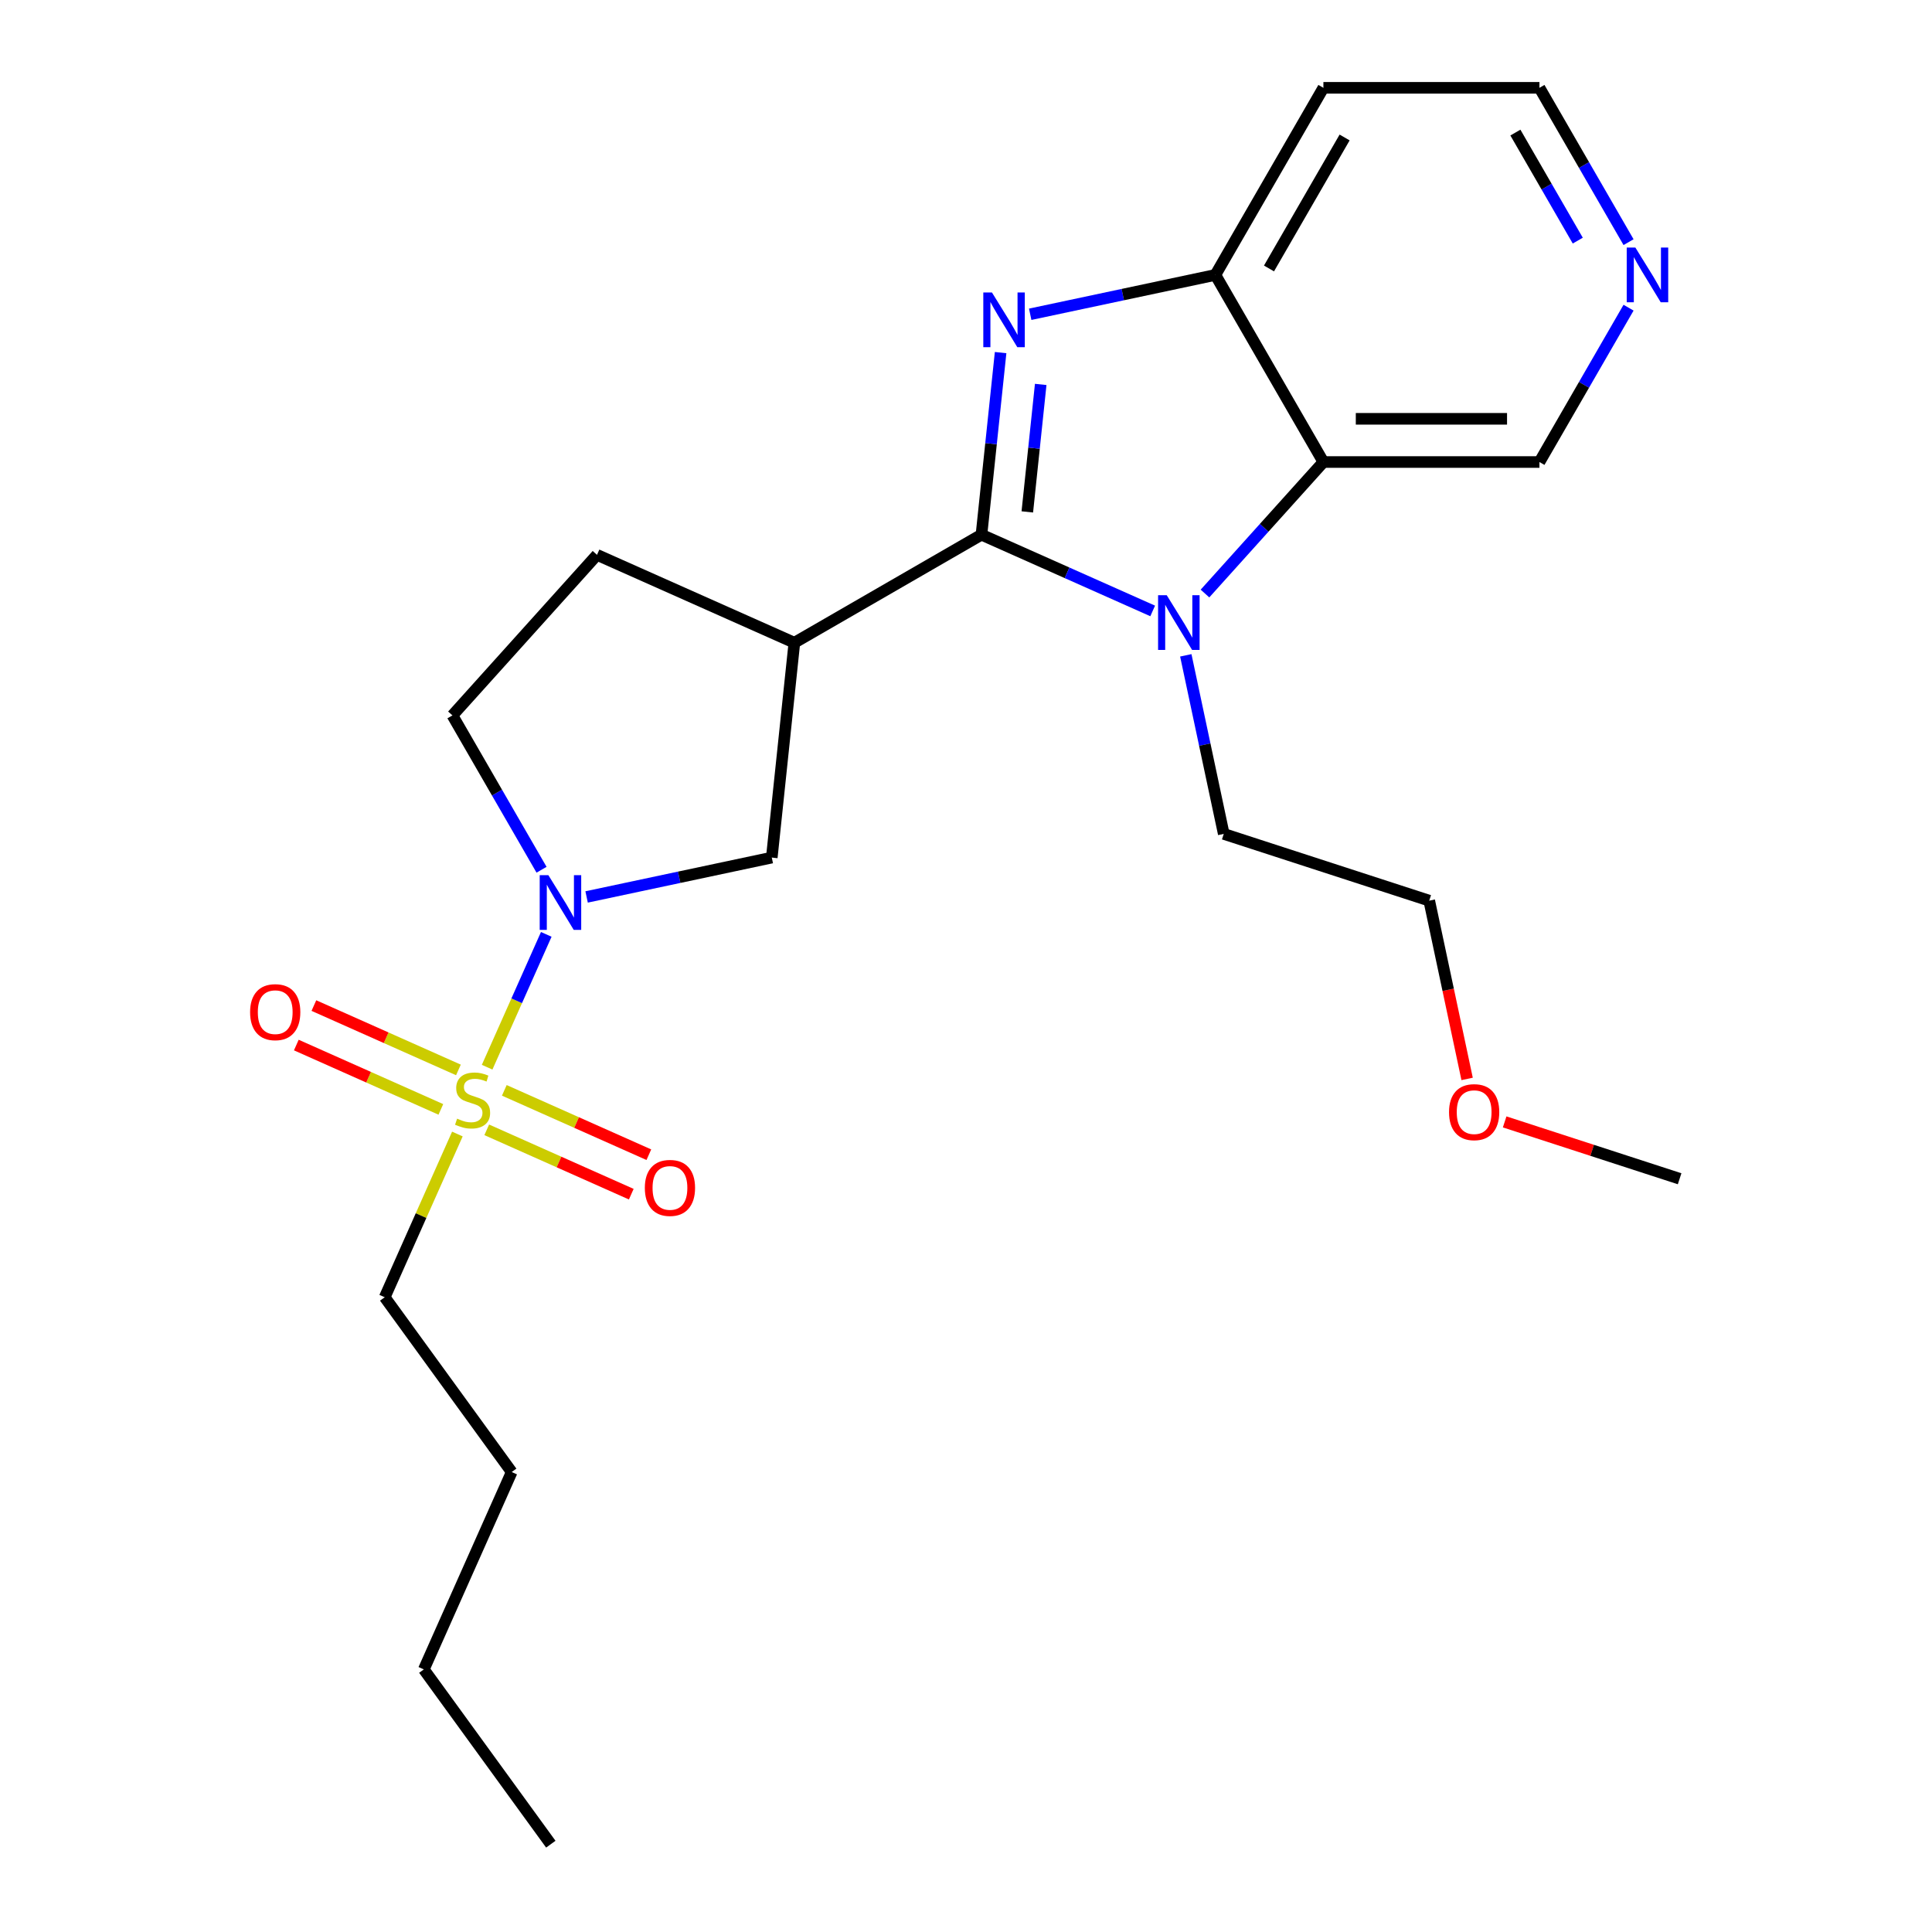 <?xml version='1.0' encoding='iso-8859-1'?>
<svg version='1.1' baseProfile='full'
              xmlns='http://www.w3.org/2000/svg'
                      xmlns:rdkit='http://www.rdkit.org/xml'
                      xmlns:xlink='http://www.w3.org/1999/xlink'
                  xml:space='preserve'
width='1000px' height='1000px' viewBox='0 0 1000 1000'>
<!-- END OF HEADER -->
<rect style='opacity:1.0;fill:#FFFFFF;stroke:none' width='1000' height='1000' x='0' y='0'> </rect>
<path class='bond-0' d='M 508.006,276.761 L 512.959,229.632' style='fill:none;fill-rule:evenodd;stroke:#000000;stroke-width:6px;stroke-linecap:butt;stroke-linejoin:miter;stroke-opacity:1' />
<path class='bond-0' d='M 512.959,229.632 L 517.913,182.504' style='fill:none;fill-rule:evenodd;stroke:#0000FF;stroke-width:6px;stroke-linecap:butt;stroke-linejoin:miter;stroke-opacity:1' />
<path class='bond-0' d='M 531.734,264.96 L 535.202,231.97' style='fill:none;fill-rule:evenodd;stroke:#000000;stroke-width:6px;stroke-linecap:butt;stroke-linejoin:miter;stroke-opacity:1' />
<path class='bond-0' d='M 535.202,231.97 L 538.669,198.98' style='fill:none;fill-rule:evenodd;stroke:#0000FF;stroke-width:6px;stroke-linecap:butt;stroke-linejoin:miter;stroke-opacity:1' />
<path class='bond-2' d='M 508.006,276.761 L 552.317,296.489' style='fill:none;fill-rule:evenodd;stroke:#000000;stroke-width:6px;stroke-linecap:butt;stroke-linejoin:miter;stroke-opacity:1' />
<path class='bond-2' d='M 552.317,296.489 L 596.628,316.218' style='fill:none;fill-rule:evenodd;stroke:#0000FF;stroke-width:6px;stroke-linecap:butt;stroke-linejoin:miter;stroke-opacity:1' />
<path class='bond-4' d='M 508.006,276.761 L 411.162,332.673' style='fill:none;fill-rule:evenodd;stroke:#000000;stroke-width:6px;stroke-linecap:butt;stroke-linejoin:miter;stroke-opacity:1' />
<path class='bond-6' d='M 533.23,162.671 L 581.153,152.484' style='fill:none;fill-rule:evenodd;stroke:#0000FF;stroke-width:6px;stroke-linecap:butt;stroke-linejoin:miter;stroke-opacity:1' />
<path class='bond-6' d='M 581.153,152.484 L 629.076,142.298' style='fill:none;fill-rule:evenodd;stroke:#000000;stroke-width:6px;stroke-linecap:butt;stroke-linejoin:miter;stroke-opacity:1' />
<path class='bond-1' d='M 252.14,552.378 L 267.444,518.003' style='fill:none;fill-rule:evenodd;stroke:#CCCC00;stroke-width:6px;stroke-linecap:butt;stroke-linejoin:miter;stroke-opacity:1' />
<path class='bond-1' d='M 267.444,518.003 L 282.749,483.629' style='fill:none;fill-rule:evenodd;stroke:#0000FF;stroke-width:6px;stroke-linecap:butt;stroke-linejoin:miter;stroke-opacity:1' />
<path class='bond-8' d='M 251.936,584.796 L 289.341,601.45' style='fill:none;fill-rule:evenodd;stroke:#CCCC00;stroke-width:6px;stroke-linecap:butt;stroke-linejoin:miter;stroke-opacity:1' />
<path class='bond-8' d='M 289.341,601.45 L 326.747,618.105' style='fill:none;fill-rule:evenodd;stroke:#FF0000;stroke-width:6px;stroke-linecap:butt;stroke-linejoin:miter;stroke-opacity:1' />
<path class='bond-8' d='M 261.032,564.365 L 298.438,581.019' style='fill:none;fill-rule:evenodd;stroke:#CCCC00;stroke-width:6px;stroke-linecap:butt;stroke-linejoin:miter;stroke-opacity:1' />
<path class='bond-8' d='M 298.438,581.019 L 335.844,597.673' style='fill:none;fill-rule:evenodd;stroke:#FF0000;stroke-width:6px;stroke-linecap:butt;stroke-linejoin:miter;stroke-opacity:1' />
<path class='bond-9' d='M 237.281,553.79 L 199.875,537.136' style='fill:none;fill-rule:evenodd;stroke:#CCCC00;stroke-width:6px;stroke-linecap:butt;stroke-linejoin:miter;stroke-opacity:1' />
<path class='bond-9' d='M 199.875,537.136 L 162.47,520.482' style='fill:none;fill-rule:evenodd;stroke:#FF0000;stroke-width:6px;stroke-linecap:butt;stroke-linejoin:miter;stroke-opacity:1' />
<path class='bond-9' d='M 228.184,574.222 L 190.779,557.568' style='fill:none;fill-rule:evenodd;stroke:#CCCC00;stroke-width:6px;stroke-linecap:butt;stroke-linejoin:miter;stroke-opacity:1' />
<path class='bond-9' d='M 190.779,557.568 L 153.373,540.914' style='fill:none;fill-rule:evenodd;stroke:#FF0000;stroke-width:6px;stroke-linecap:butt;stroke-linejoin:miter;stroke-opacity:1' />
<path class='bond-13' d='M 236.739,586.969 L 217.932,629.21' style='fill:none;fill-rule:evenodd;stroke:#CCCC00;stroke-width:6px;stroke-linecap:butt;stroke-linejoin:miter;stroke-opacity:1' />
<path class='bond-13' d='M 217.932,629.21 L 199.125,671.451' style='fill:none;fill-rule:evenodd;stroke:#000000;stroke-width:6px;stroke-linecap:butt;stroke-linejoin:miter;stroke-opacity:1' />
<path class='bond-5' d='M 623.699,307.211 L 654.344,273.176' style='fill:none;fill-rule:evenodd;stroke:#0000FF;stroke-width:6px;stroke-linecap:butt;stroke-linejoin:miter;stroke-opacity:1' />
<path class='bond-5' d='M 654.344,273.176 L 684.989,239.142' style='fill:none;fill-rule:evenodd;stroke:#000000;stroke-width:6px;stroke-linecap:butt;stroke-linejoin:miter;stroke-opacity:1' />
<path class='bond-15' d='M 613.767,339.2 L 623.59,385.413' style='fill:none;fill-rule:evenodd;stroke:#0000FF;stroke-width:6px;stroke-linecap:butt;stroke-linejoin:miter;stroke-opacity:1' />
<path class='bond-15' d='M 623.59,385.413 L 633.413,431.626' style='fill:none;fill-rule:evenodd;stroke:#000000;stroke-width:6px;stroke-linecap:butt;stroke-linejoin:miter;stroke-opacity:1' />
<path class='bond-3' d='M 303.627,464.259 L 351.55,454.072' style='fill:none;fill-rule:evenodd;stroke:#0000FF;stroke-width:6px;stroke-linecap:butt;stroke-linejoin:miter;stroke-opacity:1' />
<path class='bond-3' d='M 351.55,454.072 L 399.473,443.886' style='fill:none;fill-rule:evenodd;stroke:#000000;stroke-width:6px;stroke-linecap:butt;stroke-linejoin:miter;stroke-opacity:1' />
<path class='bond-25' d='M 280.302,450.18 L 257.241,410.236' style='fill:none;fill-rule:evenodd;stroke:#0000FF;stroke-width:6px;stroke-linecap:butt;stroke-linejoin:miter;stroke-opacity:1' />
<path class='bond-25' d='M 257.241,410.236 L 234.179,370.292' style='fill:none;fill-rule:evenodd;stroke:#000000;stroke-width:6px;stroke-linecap:butt;stroke-linejoin:miter;stroke-opacity:1' />
<path class='bond-7' d='M 411.162,332.673 L 399.473,443.886' style='fill:none;fill-rule:evenodd;stroke:#000000;stroke-width:6px;stroke-linecap:butt;stroke-linejoin:miter;stroke-opacity:1' />
<path class='bond-11' d='M 411.162,332.673 L 309.005,287.19' style='fill:none;fill-rule:evenodd;stroke:#000000;stroke-width:6px;stroke-linecap:butt;stroke-linejoin:miter;stroke-opacity:1' />
<path class='bond-16' d='M 684.989,239.142 L 796.814,239.142' style='fill:none;fill-rule:evenodd;stroke:#000000;stroke-width:6px;stroke-linecap:butt;stroke-linejoin:miter;stroke-opacity:1' />
<path class='bond-16' d='M 701.763,216.777 L 780.041,216.777' style='fill:none;fill-rule:evenodd;stroke:#000000;stroke-width:6px;stroke-linecap:butt;stroke-linejoin:miter;stroke-opacity:1' />
<path class='bond-24' d='M 684.989,239.142 L 629.076,142.298' style='fill:none;fill-rule:evenodd;stroke:#000000;stroke-width:6px;stroke-linecap:butt;stroke-linejoin:miter;stroke-opacity:1' />
<path class='bond-14' d='M 629.076,142.298 L 684.989,45.455' style='fill:none;fill-rule:evenodd;stroke:#000000;stroke-width:6px;stroke-linecap:butt;stroke-linejoin:miter;stroke-opacity:1' />
<path class='bond-14' d='M 656.832,138.954 L 695.971,71.164' style='fill:none;fill-rule:evenodd;stroke:#000000;stroke-width:6px;stroke-linecap:butt;stroke-linejoin:miter;stroke-opacity:1' />
<path class='bond-10' d='M 234.179,370.292 L 309.005,287.19' style='fill:none;fill-rule:evenodd;stroke:#000000;stroke-width:6px;stroke-linecap:butt;stroke-linejoin:miter;stroke-opacity:1' />
<path class='bond-12' d='M 842.938,159.254 L 819.876,199.198' style='fill:none;fill-rule:evenodd;stroke:#0000FF;stroke-width:6px;stroke-linecap:butt;stroke-linejoin:miter;stroke-opacity:1' />
<path class='bond-12' d='M 819.876,199.198 L 796.814,239.142' style='fill:none;fill-rule:evenodd;stroke:#000000;stroke-width:6px;stroke-linecap:butt;stroke-linejoin:miter;stroke-opacity:1' />
<path class='bond-26' d='M 842.938,125.342 L 819.876,85.398' style='fill:none;fill-rule:evenodd;stroke:#0000FF;stroke-width:6px;stroke-linecap:butt;stroke-linejoin:miter;stroke-opacity:1' />
<path class='bond-26' d='M 819.876,85.398 L 796.814,45.455' style='fill:none;fill-rule:evenodd;stroke:#000000;stroke-width:6px;stroke-linecap:butt;stroke-linejoin:miter;stroke-opacity:1' />
<path class='bond-26' d='M 816.651,124.542 L 800.507,96.581' style='fill:none;fill-rule:evenodd;stroke:#0000FF;stroke-width:6px;stroke-linecap:butt;stroke-linejoin:miter;stroke-opacity:1' />
<path class='bond-26' d='M 800.507,96.581 L 784.364,68.62' style='fill:none;fill-rule:evenodd;stroke:#000000;stroke-width:6px;stroke-linecap:butt;stroke-linejoin:miter;stroke-opacity:1' />
<path class='bond-21' d='M 199.125,671.451 L 264.854,761.919' style='fill:none;fill-rule:evenodd;stroke:#000000;stroke-width:6px;stroke-linecap:butt;stroke-linejoin:miter;stroke-opacity:1' />
<path class='bond-17' d='M 684.989,45.455 L 796.814,45.455' style='fill:none;fill-rule:evenodd;stroke:#000000;stroke-width:6px;stroke-linecap:butt;stroke-linejoin:miter;stroke-opacity:1' />
<path class='bond-19' d='M 633.413,431.626 L 739.765,466.182' style='fill:none;fill-rule:evenodd;stroke:#000000;stroke-width:6px;stroke-linecap:butt;stroke-linejoin:miter;stroke-opacity:1' />
<path class='bond-18' d='M 759.377,558.448 L 749.571,512.315' style='fill:none;fill-rule:evenodd;stroke:#FF0000;stroke-width:6px;stroke-linecap:butt;stroke-linejoin:miter;stroke-opacity:1' />
<path class='bond-18' d='M 749.571,512.315 L 739.765,466.182' style='fill:none;fill-rule:evenodd;stroke:#000000;stroke-width:6px;stroke-linecap:butt;stroke-linejoin:miter;stroke-opacity:1' />
<path class='bond-20' d='M 778.811,580.696 L 824.089,595.407' style='fill:none;fill-rule:evenodd;stroke:#FF0000;stroke-width:6px;stroke-linecap:butt;stroke-linejoin:miter;stroke-opacity:1' />
<path class='bond-20' d='M 824.089,595.407 L 869.367,610.119' style='fill:none;fill-rule:evenodd;stroke:#000000;stroke-width:6px;stroke-linecap:butt;stroke-linejoin:miter;stroke-opacity:1' />
<path class='bond-22' d='M 264.854,761.919 L 219.371,864.077' style='fill:none;fill-rule:evenodd;stroke:#000000;stroke-width:6px;stroke-linecap:butt;stroke-linejoin:miter;stroke-opacity:1' />
<path class='bond-23' d='M 219.371,864.077 L 285.1,954.545' style='fill:none;fill-rule:evenodd;stroke:#000000;stroke-width:6px;stroke-linecap:butt;stroke-linejoin:miter;stroke-opacity:1' />
<path  class='atom-1' d='M 513.435 151.388
L 522.715 166.388
Q 523.635 167.868, 525.115 170.548
Q 526.595 173.228, 526.675 173.388
L 526.675 151.388
L 530.435 151.388
L 530.435 179.708
L 526.555 179.708
L 516.595 163.308
Q 515.435 161.388, 514.195 159.188
Q 512.995 156.988, 512.635 156.308
L 512.635 179.708
L 508.955 179.708
L 508.955 151.388
L 513.435 151.388
' fill='#0000FF'/>
<path  class='atom-2' d='M 236.608 579.013
Q 236.928 579.133, 238.248 579.693
Q 239.568 580.253, 241.008 580.613
Q 242.488 580.933, 243.928 580.933
Q 246.608 580.933, 248.168 579.653
Q 249.728 578.333, 249.728 576.053
Q 249.728 574.493, 248.928 573.533
Q 248.168 572.573, 246.968 572.053
Q 245.768 571.533, 243.768 570.933
Q 241.248 570.173, 239.728 569.453
Q 238.248 568.733, 237.168 567.213
Q 236.128 565.693, 236.128 563.133
Q 236.128 559.573, 238.528 557.373
Q 240.968 555.173, 245.768 555.173
Q 249.048 555.173, 252.768 556.733
L 251.848 559.813
Q 248.448 558.413, 245.888 558.413
Q 243.128 558.413, 241.608 559.573
Q 240.088 560.693, 240.128 562.653
Q 240.128 564.173, 240.888 565.093
Q 241.688 566.013, 242.808 566.533
Q 243.968 567.053, 245.888 567.653
Q 248.448 568.453, 249.968 569.253
Q 251.488 570.053, 252.568 571.693
Q 253.688 573.293, 253.688 576.053
Q 253.688 579.973, 251.048 582.093
Q 248.448 584.173, 244.088 584.173
Q 241.568 584.173, 239.648 583.613
Q 237.768 583.093, 235.528 582.173
L 236.608 579.013
' fill='#CCCC00'/>
<path  class='atom-3' d='M 603.903 308.084
L 613.183 323.084
Q 614.103 324.564, 615.583 327.244
Q 617.063 329.924, 617.143 330.084
L 617.143 308.084
L 620.903 308.084
L 620.903 336.404
L 617.023 336.404
L 607.063 320.004
Q 605.903 318.084, 604.663 315.884
Q 603.463 313.684, 603.103 313.004
L 603.103 336.404
L 599.423 336.404
L 599.423 308.084
L 603.903 308.084
' fill='#0000FF'/>
<path  class='atom-4' d='M 283.832 452.976
L 293.112 467.976
Q 294.032 469.456, 295.512 472.136
Q 296.992 474.816, 297.072 474.976
L 297.072 452.976
L 300.832 452.976
L 300.832 481.296
L 296.952 481.296
L 286.992 464.896
Q 285.832 462.976, 284.592 460.776
Q 283.392 458.576, 283.032 457.896
L 283.032 481.296
L 279.352 481.296
L 279.352 452.976
L 283.832 452.976
' fill='#0000FF'/>
<path  class='atom-9' d='M 333.766 614.857
Q 333.766 608.057, 337.126 604.257
Q 340.486 600.457, 346.766 600.457
Q 353.046 600.457, 356.406 604.257
Q 359.766 608.057, 359.766 614.857
Q 359.766 621.737, 356.366 625.657
Q 352.966 629.537, 346.766 629.537
Q 340.526 629.537, 337.126 625.657
Q 333.766 621.777, 333.766 614.857
M 346.766 626.337
Q 351.086 626.337, 353.406 623.457
Q 355.766 620.537, 355.766 614.857
Q 355.766 609.297, 353.406 606.497
Q 351.086 603.657, 346.766 603.657
Q 342.446 603.657, 340.086 606.457
Q 337.766 609.257, 337.766 614.857
Q 337.766 620.577, 340.086 623.457
Q 342.446 626.337, 346.766 626.337
' fill='#FF0000'/>
<path  class='atom-10' d='M 129.451 523.89
Q 129.451 517.09, 132.811 513.29
Q 136.171 509.49, 142.451 509.49
Q 148.731 509.49, 152.091 513.29
Q 155.451 517.09, 155.451 523.89
Q 155.451 530.77, 152.051 534.69
Q 148.651 538.57, 142.451 538.57
Q 136.211 538.57, 132.811 534.69
Q 129.451 530.81, 129.451 523.89
M 142.451 535.37
Q 146.771 535.37, 149.091 532.49
Q 151.451 529.57, 151.451 523.89
Q 151.451 518.33, 149.091 515.53
Q 146.771 512.69, 142.451 512.69
Q 138.131 512.69, 135.771 515.49
Q 133.451 518.29, 133.451 523.89
Q 133.451 529.61, 135.771 532.49
Q 138.131 535.37, 142.451 535.37
' fill='#FF0000'/>
<path  class='atom-13' d='M 846.467 128.138
L 855.747 143.138
Q 856.667 144.618, 858.147 147.298
Q 859.627 149.978, 859.707 150.138
L 859.707 128.138
L 863.467 128.138
L 863.467 156.458
L 859.587 156.458
L 849.627 140.058
Q 848.467 138.138, 847.227 135.938
Q 846.027 133.738, 845.667 133.058
L 845.667 156.458
L 841.987 156.458
L 841.987 128.138
L 846.467 128.138
' fill='#0000FF'/>
<path  class='atom-19' d='M 750.015 575.643
Q 750.015 568.843, 753.375 565.043
Q 756.735 561.243, 763.015 561.243
Q 769.295 561.243, 772.655 565.043
Q 776.015 568.843, 776.015 575.643
Q 776.015 582.523, 772.615 586.443
Q 769.215 590.323, 763.015 590.323
Q 756.775 590.323, 753.375 586.443
Q 750.015 582.563, 750.015 575.643
M 763.015 587.123
Q 767.335 587.123, 769.655 584.243
Q 772.015 581.323, 772.015 575.643
Q 772.015 570.083, 769.655 567.283
Q 767.335 564.443, 763.015 564.443
Q 758.695 564.443, 756.335 567.243
Q 754.015 570.043, 754.015 575.643
Q 754.015 581.363, 756.335 584.243
Q 758.695 587.123, 763.015 587.123
' fill='#FF0000'/>
</svg>
